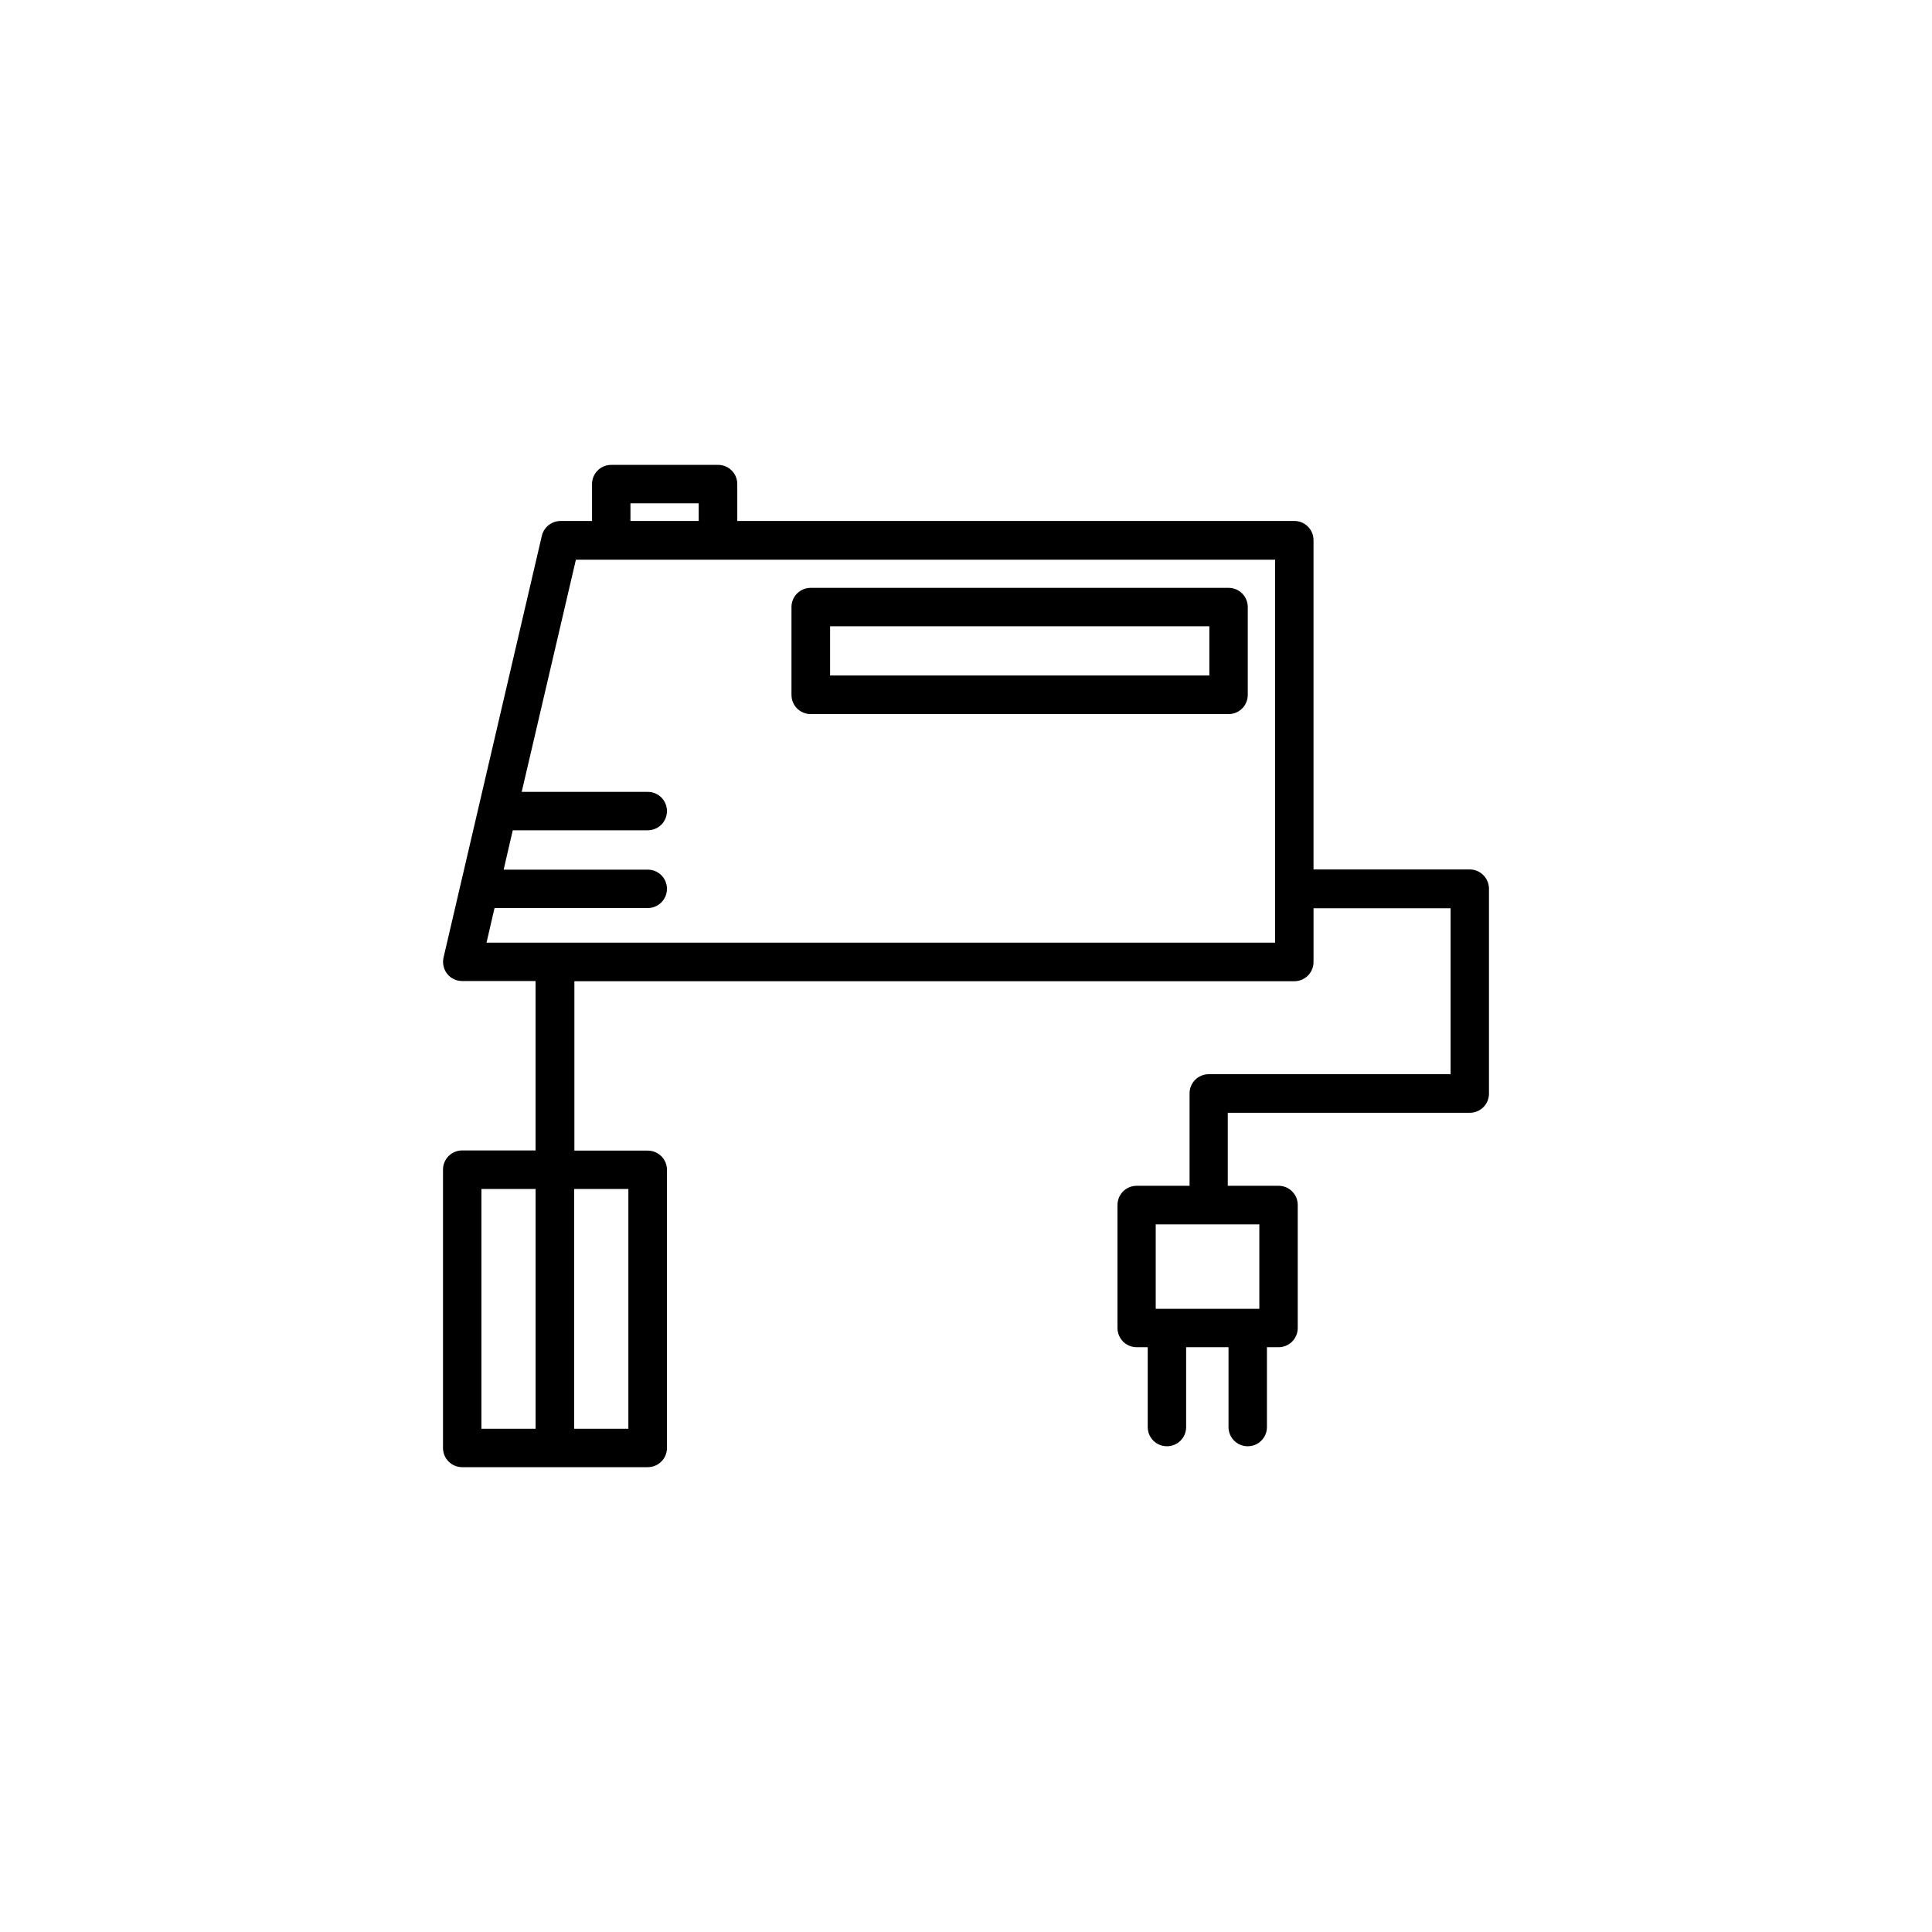 <?xml version="1.0" encoding="UTF-8"?>
<!-- Uploaded to: ICON Repo, www.svgrepo.com, Generator: ICON Repo Mixer Tools -->
<svg fill="#000000" width="800px" height="800px" version="1.1" viewBox="144 144 512 512" xmlns="http://www.w3.org/2000/svg">
 <g>
  <path d="m358.84 333.24h110.74c2.82 0 5.09-2.266 5.09-5.09v-23.277c0-2.82-2.266-5.09-5.09-5.09l-110.74 0.004c-2.82 0-5.09 2.266-5.09 5.09v23.277c0.004 2.82 2.269 5.086 5.09 5.086zm5.141-23.273h100.51v13.047h-100.51z"/>
  <path d="m533.51 374.41h-41.414v-87.262c0-2.82-2.266-5.09-5.09-5.09h-147.62v-9.773c0-2.82-2.266-5.09-5.09-5.09h-28.312c-2.82 0-5.09 2.266-5.09 5.09v9.773h-8.312c-2.367 0-4.434 1.613-4.988 3.93l-26.047 111.75c-0.352 1.512 0 3.125 0.957 4.332 0.957 1.211 2.418 1.914 3.981 1.914h19.445v44.891h-19.441c-2.82 0-5.09 2.266-5.09 5.09v73.758c0 2.82 2.266 5.09 5.09 5.09h49.172c2.82 0 5.09-2.266 5.09-5.09v-73.707c0-2.82-2.266-5.09-5.09-5.09h-19.445v-44.891h190.79c2.82 0 5.09-2.266 5.09-5.09v-14.258h36.324v43.984h-64.086c-2.82 0-5.09 2.266-5.09 5.09v24.484h-14.008c-2.82 0-5.09 2.266-5.09 5.09v32.598c0 2.82 2.266 5.09 5.09 5.09h2.922v21.16c0 2.82 2.266 5.09 5.09 5.09 2.82 0 5.09-2.266 5.09-5.09v-21.16h11.234v21.16c0 2.82 2.266 5.09 5.09 5.09 2.82 0 5.09-2.266 5.09-5.09v-21.16h3.074c2.82 0 5.09-2.266 5.09-5.09v-32.598c0-2.82-2.266-5.09-5.09-5.09h-13.453v-19.348l64.133 0.004c2.82 0 5.09-2.266 5.09-5.09v-54.262c0-2.82-2.269-5.137-5.09-5.137zm-261.93 84.688h14.359v63.531h-14.359zm38.945 0v63.531h-14.359v-63.531zm0.551-181.72h18.086v4.684h-18.086zm170.79 116.43h-208.93l2.117-9.168h40.605c2.82 0 5.09-2.266 5.09-5.09 0-2.82-2.266-5.09-5.09-5.09h-38.188l2.418-10.43h35.77c2.82 0 5.09-2.266 5.09-5.09 0-2.82-2.266-5.09-5.09-5.09h-33.402l14.359-61.516h185.3v101.47zm-4.133 97.035h-27.457v-22.371h27.457z"/>
 </g>
</svg>